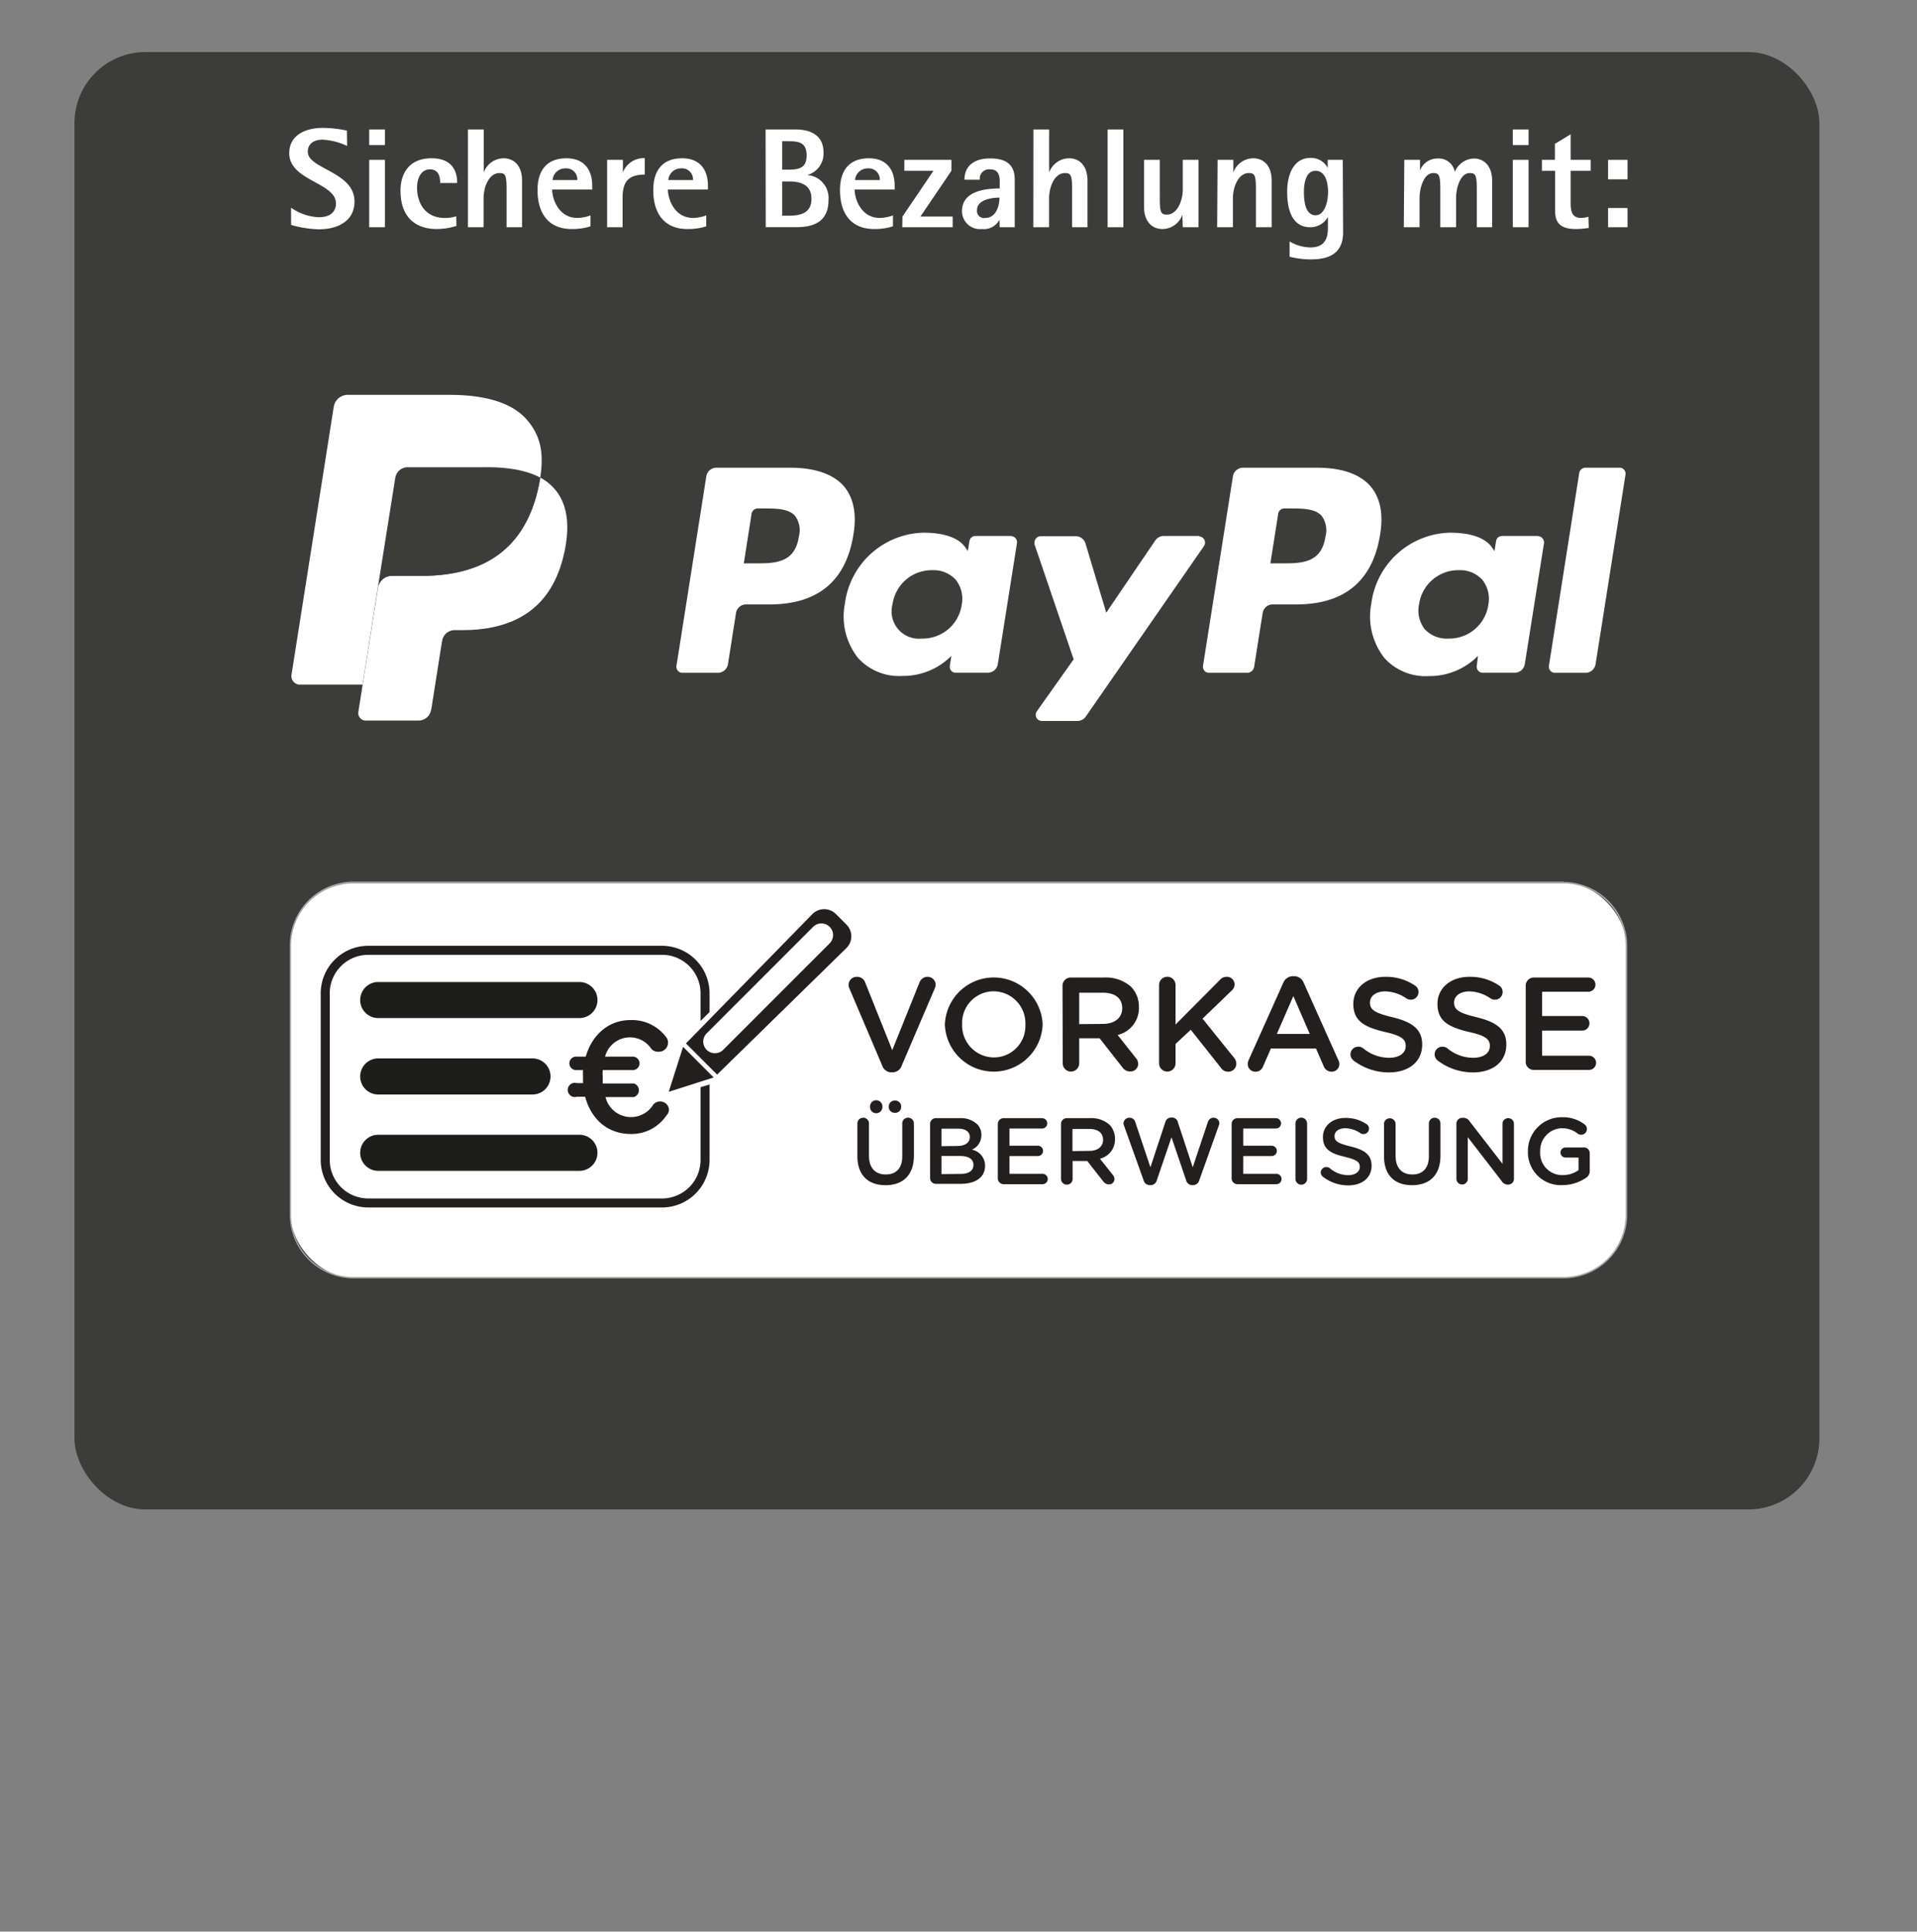 <svg xmlns="http://www.w3.org/2000/svg" viewBox="0 0 270 272"><rect x="0" y="0" width="270" height="272" fill="#808080" stroke="none"/><defs><style>.cls-1{fill:#3c3c3b;}.cls-2{fill:#fff;}.cls-3{fill:#a6a8ab;}.cls-4{fill:#231f1e;}.cls-5{fill:#1d1d1b;}.cls-6{fill:#253b80;}</style></defs><g id="_ŽÓť_2" data-name="—ŽÓť_2"><rect class="cls-1" x="10.49" y="7.33" width="245.76" height="205.22" rx="10"/><rect class="cls-2" x="40.91" y="124.28" width="188.19" height="55.67" rx="8.9"/><path class="cls-3" d="M220.19,124.41a8.77,8.77,0,0,1,8.77,8.77v37.87a8.76,8.76,0,0,1-8.77,8.76H49.81A8.76,8.76,0,0,1,41,171.05V133.18a8.77,8.77,0,0,1,8.77-8.77H220.19m0-.27H49.81a9,9,0,0,0-9,9v37.87a9,9,0,0,0,9,9H220.19a9,9,0,0,0,9-9V133.18a9.06,9.06,0,0,0-9-9Z"/><path class="cls-4" d="M93.85,157.09a5.9,5.9,0,0,1-5,2.59c-3.29,0-5.59-2.1-6.44-5.25H81.26a1,1,0,1,1,0-1.91h.86c0-.27,0-.56,0-.84a8.61,8.61,0,0,1,0-1h-.88a.95.95,0,1,1,0-1.89H82.5c.86-3,3.15-5.15,6.3-5.15a6,6,0,0,1,4.92,2.27,1.29,1.29,0,0,1-1,2.19,1.2,1.2,0,0,1-1-.44,3.62,3.62,0,0,0-6.5,1.13h4a.95.95,0,0,1,0,1.89H84.89a7.71,7.71,0,0,0,0,1c0,.31,0,.6,0,.89h4.39a1,1,0,0,1,0,1.91h-4A3.69,3.69,0,0,0,92,155.56a1.18,1.18,0,0,1,1-.45,1.21,1.21,0,0,1,1.22,1.2A1.23,1.23,0,0,1,93.85,157.09Z"/><path class="cls-5" d="M81.61,143.36H53.27a2.54,2.54,0,1,1,0-5.08H81.61a2.54,2.54,0,1,1,0,5.08Z"/><path class="cls-5" d="M75,154.12H53.27a2.54,2.54,0,0,1,0-5.08H75a2.54,2.54,0,0,1,0,5.08Z"/><path class="cls-4" d="M98.67,153.09v10.24a5.43,5.43,0,0,1-5.43,5.43H51.87a5.43,5.43,0,0,1-5.43-5.43V139.88a5.43,5.43,0,0,1,5.43-5.43H93.24a5.43,5.43,0,0,1,5.43,5.43v3.89l1.27-1.27v-2.62a6.71,6.71,0,0,0-6.7-6.7H51.87a6.71,6.71,0,0,0-6.7,6.7v23.45a6.71,6.71,0,0,0,6.7,6.7H93.24a6.71,6.71,0,0,0,6.7-6.7V152.71Z"/><path class="cls-5" d="M81.61,164.87H53.27a2.54,2.54,0,0,1,0-5.08H81.61a2.54,2.54,0,0,1,0,5.08Z"/><path class="cls-4" d="M124.26,150.06l-4.61-10.83a1.24,1.24,0,0,1-.13-.55,1.14,1.14,0,0,1,1.17-1.13,1.21,1.21,0,0,1,1.18.83l3.8,9.5,3.85-9.57a1.2,1.2,0,0,1,1.11-.76,1.12,1.12,0,0,1,1.15,1.11,1.47,1.47,0,0,1-.11.49L127,150.06a1.37,1.37,0,0,1-1.33.94h-.14A1.35,1.35,0,0,1,124.26,150.06Z"/><path class="cls-4" d="M133.08,144.27v0a6.89,6.89,0,0,1,13.77,0v0a6.89,6.89,0,0,1-13.77,0Zm11.34,0v0a4.5,4.5,0,0,0-4.47-4.68,4.45,4.45,0,0,0-4.44,4.64v0A4.5,4.5,0,0,0,140,148.9,4.43,4.43,0,0,0,144.42,144.27Z"/><path class="cls-4" d="M149.65,138.82a1.15,1.15,0,0,1,1.17-1.17h4.7a5.29,5.29,0,0,1,3.8,1.32,4,4,0,0,1,1.09,2.84v0a3.89,3.89,0,0,1-3,3.93l2.52,3.18a1.33,1.33,0,0,1,.38.89,1.09,1.09,0,0,1-1.11,1.07,1.33,1.33,0,0,1-1.13-.6l-3.2-4.08H152v3.53a1.16,1.16,0,0,1-2.32,0Zm5.7,5.36c1.66,0,2.71-.87,2.71-2.21v0c0-1.41-1-2.18-2.73-2.18H152v4.42Z"/><path class="cls-4" d="M163.25,138.7a1.16,1.16,0,0,1,2.32,0v5.57l6.24-6.28a1.22,1.22,0,0,1,1-.44,1.06,1.06,0,0,1,1.07,1.08,1.13,1.13,0,0,1-.41.86l-4.1,3.95,4.44,5.51a1.31,1.31,0,0,1,.32.83,1.13,1.13,0,0,1-1.17,1.13,1.19,1.19,0,0,1-1-.55L167.71,145,165.57,147v2.73a1.16,1.16,0,0,1-2.32,0Z"/><path class="cls-4" d="M175.85,149.31l4.89-10.91a1.49,1.49,0,0,1,1.4-.94h.11a1.44,1.44,0,0,1,1.37.94l4.89,10.91a1,1,0,0,1,.13.49,1.08,1.08,0,0,1-1.09,1.11,1.2,1.2,0,0,1-1.13-.81l-1.07-2.46H179l-1.11,2.54a1.11,1.11,0,0,1-1.07.73,1.06,1.06,0,0,1-1.08-1.07A1.26,1.26,0,0,1,175.85,149.31Zm8.62-3.72-2.31-5.33-2.32,5.33Z"/><path class="cls-4" d="M190.66,149.35a1.1,1.1,0,0,1-.45-.89,1.08,1.08,0,0,1,1.09-1.07,1.1,1.1,0,0,1,.68.21,5.71,5.71,0,0,0,3.68,1.35c1.43,0,2.33-.67,2.33-1.65v0c0-.94-.52-1.45-3-2-2.8-.68-4.38-1.51-4.38-3.93v0c0-2.26,1.88-3.82,4.49-3.82a7.23,7.23,0,0,1,4.18,1.22,1.06,1.06,0,0,1,.51.93,1.08,1.08,0,0,1-1.09,1.07,1.11,1.11,0,0,1-.6-.17,5.49,5.49,0,0,0-3-1c-1.36,0-2.15.7-2.15,1.56v0c0,1,.61,1.47,3.14,2.07,2.79.68,4.22,1.67,4.22,3.85v0c0,2.47-1.94,3.93-4.7,3.93A8.21,8.21,0,0,1,190.66,149.35Z"/><path class="cls-4" d="M202.51,149.35a1.1,1.1,0,0,1-.45-.89,1.08,1.08,0,0,1,1.09-1.07,1.1,1.1,0,0,1,.68.21,5.71,5.71,0,0,0,3.68,1.35c1.43,0,2.33-.67,2.33-1.65v0c0-.94-.52-1.45-3-2-2.8-.68-4.38-1.51-4.38-3.93v0c0-2.26,1.88-3.82,4.5-3.82a7.22,7.22,0,0,1,4.17,1.22,1.06,1.06,0,0,1,.51.93,1.08,1.08,0,0,1-1.09,1.07,1.11,1.11,0,0,1-.6-.17,5.49,5.49,0,0,0-3-1c-1.36,0-2.15.7-2.15,1.56v0c0,1,.61,1.47,3.14,2.07,2.79.68,4.22,1.67,4.22,3.85v0c0,2.47-1.94,3.93-4.7,3.93A8.21,8.21,0,0,1,202.51,149.35Z"/><path class="cls-4" d="M214.89,149.65V138.82a1.14,1.14,0,0,1,1.16-1.17h7.66a1,1,0,0,1,1,1,1,1,0,0,1-1,1H217.2v3.42h5.66a1,1,0,0,1,1,1.05,1,1,0,0,1-1,1H217.2v3.54h6.6a1,1,0,0,1,1,1,1,1,0,0,1-1,1h-7.75A1.14,1.14,0,0,1,214.89,149.65Z"/><path class="cls-4" d="M120.76,162.8v-4.6a.81.81,0,0,1,.83-.81.8.8,0,0,1,.8.81v4.54c0,1.72.89,2.64,2.36,2.64s2.33-.86,2.33-2.58v-4.6a.82.82,0,0,1,1.64,0v4.52c0,2.78-1.57,4.17-4,4.17S120.76,165.5,120.76,162.8Zm3.52-7v.09a.87.87,0,0,1-1.74,0v-.09a.87.87,0,0,1,1.74,0Zm2.64,0v.09a.81.81,0,0,1-.86.81.82.82,0,0,1-.88-.81v-.09a.84.84,0,0,1,.88-.83A.83.83,0,0,1,126.92,155.85Z"/><path class="cls-4" d="M131,158.28a.81.81,0,0,1,.82-.83h3.35a3.36,3.36,0,0,1,2.43.83,2.07,2.07,0,0,1,.62,1.54v0a2.2,2.2,0,0,1-1.33,2.07,2.29,2.29,0,0,1,1.85,2.26v0c0,1.66-1.37,2.55-3.44,2.55h-3.48a.81.81,0,0,1-.82-.83Zm3.84,3.09c1,0,1.75-.41,1.75-1.26v0c0-.73-.59-1.18-1.63-1.18h-2.36v2.47Zm.47,3.93c1.12,0,1.8-.44,1.8-1.27v0c0-.78-.63-1.25-1.92-1.25h-2.59v2.55Z"/><path class="cls-4" d="M140.54,165.92v-7.64a.82.82,0,0,1,.83-.83h5.4a.74.74,0,0,1,.73.73.73.73,0,0,1-.73.73h-4.59v2.42h4a.74.74,0,0,1,.73.74.73.73,0,0,1-.73.72h-4v2.5h4.66a.73.73,0,1,1,0,1.46h-5.47A.82.82,0,0,1,140.54,165.92Z"/><path class="cls-4" d="M149.44,158.28a.81.81,0,0,1,.82-.83h3.32a3.79,3.79,0,0,1,2.69.93,2.84,2.84,0,0,1,.77,2v0a2.76,2.76,0,0,1-2.12,2.78l1.78,2.24a1,1,0,0,1,.27.63.77.77,0,0,1-.78.75,1,1,0,0,1-.8-.42l-2.26-2.88h-2.06V166a.79.79,0,0,1-.81.81.8.8,0,0,1-.82-.81Zm4,3.78c1.17,0,1.92-.61,1.92-1.55v0c0-1-.72-1.54-1.93-1.54h-2.38v3.12Z"/><path class="cls-4" d="M158.31,158.5a.83.83,0,0,1-.07-.32.82.82,0,0,1,.84-.79.83.83,0,0,1,.81.59l2.14,6.39,2.1-6.36a.86.86,0,0,1,.82-.65h.12a.85.85,0,0,1,.82.65l2.1,6.36,2.14-6.4a.83.83,0,0,1,.79-.58.8.8,0,0,1,.82.78.89.89,0,0,1-.08.33l-2.75,7.7a.91.91,0,0,1-.85.68h-.16a.88.88,0,0,1-.84-.68L165,160.14l-2.07,6.06a.89.89,0,0,1-.85.68h-.16a.9.9,0,0,1-.85-.68Z"/><path class="cls-4" d="M173.47,165.92v-7.64a.82.82,0,0,1,.83-.83h5.4a.74.74,0,0,1,.73.73.73.73,0,0,1-.73.73h-4.59v2.42h4a.74.74,0,0,1,.73.74.73.73,0,0,1-.73.72h-4v2.5h4.66a.73.73,0,1,1,0,1.46H174.3A.82.82,0,0,1,173.47,165.92Z"/><path class="cls-4" d="M182.46,158.2a.82.82,0,0,1,1.64,0V166a.82.82,0,0,1-1.64,0Z"/><path class="cls-4" d="M186.34,165.71a.75.75,0,0,1-.32-.62.79.79,0,0,1,1.25-.61,4,4,0,0,0,2.6,1c1,0,1.65-.47,1.65-1.16v0c0-.67-.37-1-2.1-1.42-2-.48-3.09-1.06-3.09-2.78v0c0-1.6,1.32-2.7,3.17-2.7a5.18,5.18,0,0,1,2.95.86.76.76,0,0,1-.41,1.41.8.8,0,0,1-.43-.12,3.91,3.91,0,0,0-2.14-.7c-.95,0-1.51.49-1.51,1.1v0c0,.71.42,1,2.22,1.46,2,.47,3,1.18,3,2.72v0c0,1.74-1.37,2.77-3.32,2.77A5.8,5.8,0,0,1,186.34,165.71Z"/><path class="cls-4" d="M194.93,162.8v-4.6a.82.82,0,0,1,1.63,0v4.54c0,1.72.89,2.64,2.35,2.64s2.34-.86,2.34-2.58v-4.6a.81.81,0,0,1,.82-.81.8.8,0,0,1,.81.81v4.52c0,2.78-1.56,4.17-4,4.17S194.93,165.5,194.93,162.8Z"/><path class="cls-4" d="M205.13,158.22a.82.82,0,0,1,.82-.82h.17a1,1,0,0,1,.85.48l4.65,6v-5.71a.81.81,0,0,1,1.61,0V166a.8.8,0,0,1-.8.81h-.07a1,1,0,0,1-.85-.49l-4.78-6.19V166a.79.79,0,0,1-.79.79.8.8,0,0,1-.81-.79Z"/><path class="cls-4" d="M215.2,162.13v0a4.75,4.75,0,0,1,4.8-4.81,5,5,0,0,1,3.17,1,.81.81,0,0,1-.48,1.47.86.86,0,0,1-.5-.18,3.54,3.54,0,0,0-2.26-.74,3.14,3.14,0,0,0-3,3.28v0a3.1,3.1,0,0,0,3.16,3.32,3.8,3.8,0,0,0,2.24-.7V163h-1.83a.71.71,0,1,1,0-1.42h2.59a.8.8,0,0,1,.82.82v2.48a1.12,1.12,0,0,1-.57,1,5.9,5.9,0,0,1-3.3,1A4.62,4.62,0,0,1,215.2,162.13Z"/><polygon class="cls-4" points="96.21 147.41 94.19 153.74 100.52 151.72 96.21 147.41"/><path class="cls-4" d="M101,150.77l-3.84-3.84,17.56-18a1.93,1.93,0,0,1,2.73,0l1.5,1.5a1.92,1.92,0,0,1,0,2.73Z"/><path class="cls-4" d="M101,151.32l-4.39-4.39,17.83-18.23a2.33,2.33,0,0,1,3.28,0l1.51,1.51a2.32,2.32,0,0,1,0,3.27Zm-3.3-4.39,3.3,3.3,17.68-17.3a1.55,1.55,0,0,0,0-2.18l-1.5-1.5a1.56,1.56,0,0,0-2.19,0Z"/><path class="cls-2" d="M99.53,147.83a1.64,1.64,0,0,1,0-2.32l15-15a1.64,1.64,0,0,1,2.32,2.33l-15,15A1.65,1.65,0,0,1,99.53,147.83Z"/><path class="cls-2" d="M111.31,65.86h-10.4a1.44,1.44,0,0,0-1.43,1.22l-4.2,26.66a.86.86,0,0,0,.72,1h5.1a1.45,1.45,0,0,0,1.43-1.22l1.13-7.19a1.44,1.44,0,0,1,1.43-1.22h3.29c6.85,0,10.8-3.32,11.83-9.89.47-2.87,0-5.13-1.32-6.71C117.41,66.77,114.79,65.86,111.31,65.86Zm1.2,9.73c-.57,3.74-3.42,3.74-6.18,3.74h-1.57l1.1-7a.87.87,0,0,1,.86-.73h.72c1.88,0,3.65,0,4.56,1.07A3.43,3.43,0,0,1,112.51,75.59Zm29.88-.12h-5a.85.85,0,0,0-.85.74l-.23,1.39-.34-.51c-1.08-1.56-3.49-2.08-5.88-2.08A11.44,11.44,0,0,0,119,85a9.4,9.4,0,0,0,1.85,7.65,7.79,7.79,0,0,0,6.28,2.53A9.53,9.53,0,0,0,134,92.35l-.22,1.38a.86.86,0,0,0,.71,1h4.62a1.44,1.44,0,0,0,1.43-1.22l2.69-17a.85.85,0,0,0-.71-1Zm-6.94,9.7a5.55,5.55,0,0,1-5.62,4.75,3.85,3.85,0,0,1-4.12-4.84,5.57,5.57,0,0,1,5.58-4.79,4.23,4.23,0,0,1,3.32,1.35A4.31,4.31,0,0,1,135.45,85.17Zm33.46-9.7h-5a1.47,1.47,0,0,0-1.2.64l-6.9,10.16-2.93-9.76a1.43,1.43,0,0,0-1.38-1h-4.92a.87.87,0,0,0-.87.87.92.92,0,0,0,0,.28l5.51,16.18-5.18,7.31a.87.87,0,0,0,.2,1.21.9.9,0,0,0,.5.16h5a1.44,1.44,0,0,0,1.19-.62l16.64-24a.87.87,0,0,0-.22-1.21.84.84,0,0,0-.49-.16Z"/><path class="cls-2" d="M185.48,65.86h-10.4a1.44,1.44,0,0,0-1.43,1.22l-4.21,26.66a.87.87,0,0,0,.72,1h5.48a1,1,0,0,0,1-.85l1.2-7.56a1.43,1.43,0,0,1,1.42-1.22h3.29c6.85,0,10.81-3.32,11.84-9.89.47-2.87,0-5.13-1.33-6.71C191.58,66.77,189,65.86,185.48,65.86Zm1.2,9.73c-.57,3.74-3.42,3.74-6.18,3.74h-1.57l1.1-7a.87.87,0,0,1,.86-.73h.72c1.87,0,3.65,0,4.56,1.07A3.46,3.46,0,0,1,186.68,75.59Zm29.88-.12h-5a.85.85,0,0,0-.85.74l-.22,1.39-.35-.51c-1.08-1.56-3.48-2.08-5.88-2.08a11.44,11.44,0,0,0-11.12,10A9.44,9.44,0,0,0,195,92.67a7.79,7.79,0,0,0,6.28,2.53,9.53,9.53,0,0,0,6.89-2.85L208,93.73a.86.86,0,0,0,.71,1h4.63a1.44,1.44,0,0,0,1.42-1.22l2.7-17a.88.88,0,0,0-.73-1Zm-6.94,9.7A5.55,5.55,0,0,1,204,89.92a4.21,4.21,0,0,1-3.35-1.34,4.28,4.28,0,0,1-.78-3.5,5.58,5.58,0,0,1,5.58-4.79,4.2,4.2,0,0,1,3.32,1.35A4.28,4.28,0,0,1,209.62,85.17Zm12.81-18.58-4.27,27.15a.87.87,0,0,0,.72,1h4.42a1.44,1.44,0,0,0,1.43-1.22l4.21-26.66a.86.86,0,0,0-.72-1l-.13,0h-4.81A.88.88,0,0,0,222.43,66.59Z"/><path class="cls-6" d="M52.1,99.92l.79-5-1.77,0H42.66l5.88-37.27a.48.48,0,0,1,.48-.41H63.28c4.73,0,8,1,9.71,2.93A6.6,6.6,0,0,1,74.54,63a10.34,10.34,0,0,1,0,4l0,.11v1l.8.45A5.6,5.6,0,0,1,77,69.85a5.73,5.73,0,0,1,1.32,3,12.43,12.43,0,0,1-.19,4.27,14.85,14.85,0,0,1-1.75,4.84,9.85,9.85,0,0,1-2.78,3,11.29,11.29,0,0,1-3.73,1.69,18.6,18.6,0,0,1-4.67.54H64A3.34,3.34,0,0,0,60.74,90l-.09.46-1.4,8.9-.07.33a.25.25,0,0,1-.09.19.24.24,0,0,1-.14,0Z"/><path class="cls-2" d="M76.09,67.25c0,.27-.09.55-.14.84-1.89,9.65-8.32,13-16.54,13H55.23a2,2,0,0,0-2,1.72L51.08,96.39l-.61,3.85a1.07,1.07,0,0,0,.89,1.22l.17,0H59A1.78,1.78,0,0,0,60.71,100l.08-.38,1.39-8.86.09-.49A1.79,1.79,0,0,1,64,88.73h1.11c7.19,0,12.81-2.92,14.46-11.36.69-3.53.33-6.48-1.49-8.55A7.09,7.09,0,0,0,76.09,67.25Z"/><path class="cls-1" d="M74.12,66.47a14.47,14.47,0,0,0-1.82-.41,22.91,22.91,0,0,0-3.69-.27H57.43a1.78,1.78,0,0,0-1.76,1.51L53.29,82.36l-.07.44a2,2,0,0,1,2-1.72h4.18c8.22,0,14.65-3.34,16.54-13,0-.29.1-.57.14-.84a9.48,9.48,0,0,0-1.54-.65Z"/><path class="cls-2" d="M55.67,67.3a1.78,1.78,0,0,1,1.76-1.51H68.61a23.6,23.6,0,0,1,3.69.27,14.73,14.73,0,0,1,2.25.54,9.76,9.76,0,0,1,1.54.65c.56-3.57,0-6-1.93-8.2-2.13-2.42-6-3.45-10.88-3.45H49a2,2,0,0,0-2,1.72L41.06,95a1.22,1.22,0,0,0,1,1.4l.19,0h8.81l2.21-14Z"/><path class="cls-2" d="M48.89,20.55a9.13,9.13,0,0,0-3.46-.88c-1.16,0-2.08.52-2.08,1.7,0,2.44,6.58,2.8,6.58,7,0,2.58-2.08,3.92-5.08,3.92A15.39,15.39,0,0,1,41,31.67V29.25a7.37,7.37,0,0,0,3.9,1.34c1.84,0,2.42-1,2.42-1.92,0-3-6.58-3.18-6.58-7.1,0-2.46,2.14-3.56,4.74-3.56a17,17,0,0,1,3.38.38Z"/><path class="cls-2" d="M52,18.23h2.22v2.2H52Zm0,4.28h2.22V32H52Z"/><path class="cls-2" d="M64.29,31.81a9.41,9.41,0,0,1-2.78.44c-2.86,0-5.1-1.54-5.1-5.4,0-2.48,1.26-4.56,4.36-4.56,2.86,0,3.62,1.72,3.62,3.48H62c0-.92-.24-1.92-1.44-1.92s-1.82,1.16-1.82,2.6c0,1.94,1,4.24,3.92,4.24a4.73,4.73,0,0,0,1.6-.24Z"/><path class="cls-2" d="M65.91,18.23h2.22v6.06h0a3,3,0,0,1,2.82-2c1.4,0,2.58,1,2.58,3.14V32H71.35V26.59c0-1.94-.2-2.22-1-2.22-1.5,0-2.24,2-2.24,3.54V32H65.91Z"/><path class="cls-2" d="M83.17,31.87a8.38,8.38,0,0,1-2.66.38c-3.08,0-4.8-2-4.8-5.48,0-2.66,1.2-4.48,4.08-4.48,2.42,0,3.62,1.54,3.62,3.86v.54H77.77c0,1.32.9,4,3.58,4a5.84,5.84,0,0,0,1.82-.36Zm-1.86-6.52a1.55,1.55,0,0,0-1.68-1.64,1.78,1.78,0,0,0-1.8,1.64Z"/><path class="cls-2" d="M85.51,22.51h2.22v1.76h0a3.16,3.16,0,0,1,3.08-2v2.32c-2.24,0-3.12.94-3.12,3.24V32H85.51Z"/><path class="cls-2" d="M99.47,31.87a8.38,8.38,0,0,1-2.66.38c-3.08,0-4.8-2-4.8-5.48,0-2.66,1.2-4.48,4.08-4.48,2.42,0,3.62,1.54,3.62,3.86v.54H94.07c0,1.32.9,4,3.58,4a5.84,5.84,0,0,0,1.82-.36Zm-1.86-6.52a1.55,1.55,0,0,0-1.68-1.64,1.78,1.78,0,0,0-1.8,1.64Z"/><path class="cls-2" d="M107.83,18.23h4.24c1.5,0,3.92.44,3.92,3.24a3.13,3.13,0,0,1-2.3,3.18v0a3.23,3.23,0,0,1,3,3.52c0,3.4-2.6,3.82-4.6,3.82h-4.24Zm2.34,5.66h.94c1.42,0,2.5-.24,2.5-2s-1-2-2.5-2h-.94Zm0,6.48h.94c1.52,0,3.18-.3,3.18-2.36,0-1.82-1.24-2.46-3.18-2.46h-.94Z"/><path class="cls-2" d="M125.77,31.87a8.38,8.38,0,0,1-2.66.38c-3.08,0-4.8-2-4.8-5.48,0-2.66,1.2-4.48,4.08-4.48,2.42,0,3.62,1.54,3.62,3.86v.54h-5.64c0,1.32.9,4,3.58,4a5.84,5.84,0,0,0,1.82-.36Zm-1.86-6.52a1.55,1.55,0,0,0-1.68-1.64,1.78,1.78,0,0,0-1.8,1.64Z"/><path class="cls-2" d="M127.11,30.49l4.36-6.44h-4.1V22.51H134v1.54l-4.36,6.44h4.54V32h-7.1Z"/><path class="cls-2" d="M140.77,30.93h0a2.47,2.47,0,0,1-2.48,1.32,2.53,2.53,0,0,1-2.8-2.5c0-3.16,4-3.18,5.32-3.22v-.94c0-.94-.24-1.74-1.34-1.74A1.31,1.31,0,0,0,138,25.31h-2.16c0-1.82,1.2-3,3.62-3s3.46,1,3.46,3V32h-2.12Zm-2-.24c1.44,0,2-1.56,2-2.86-1.44,0-3.16.44-3.16,1.72A1,1,0,0,0,138.79,30.69Z"/><path class="cls-2" d="M145.55,18.23h2.22v6.06h0a3,3,0,0,1,2.82-2c1.4,0,2.58,1,2.58,3.14V32H151V26.59c0-1.94-.2-2.22-1-2.22-1.5,0-2.24,2-2.24,3.54V32h-2.22Z"/><path class="cls-2" d="M156,18.23h2.22V32H156Z"/><path class="cls-2" d="M166.53,30.25h0a3,3,0,0,1-2.82,2c-1.4,0-2.58-1-2.58-3.14v-6.6h2.22V28c0,1.94.2,2.22,1,2.22,1.48,0,2.24-2,2.24-3.54V22.51h2.22V32h-2.22Z"/><path class="cls-2" d="M171.49,22.51h2.22v1.78h0a3,3,0,0,1,2.82-2c1.4,0,2.58,1,2.58,3.14V32h-2.22V26.59c0-1.94-.2-2.22-1-2.22-1.5,0-2.24,2-2.24,3.54V32h-2.22Z"/><path class="cls-2" d="M189.17,32.69c0,2.78-1.66,3.84-4.54,3.84a12.24,12.24,0,0,1-3-.38V34a5.92,5.92,0,0,0,2.94.84c2.2,0,2.46-1.54,2.46-2.78V30.55h0A2.83,2.83,0,0,1,184.55,32c-2.54,0-3.26-2.44-3.26-5s1-4.76,3.26-4.76A2.61,2.61,0,0,1,187,23.65h0V22.51h2.12Zm-3.88-2.38c1.28,0,1.76-1.9,1.76-3.26s-.38-3-1.76-3-1.64,1.78-1.64,3S183.83,30.31,185.29,30.31Z"/><path class="cls-2" d="M197.79,22.51H200V24h0a2.63,2.63,0,0,1,2.5-1.68,2.28,2.28,0,0,1,2.4,1.9h0a3,3,0,0,1,2.68-1.9c1.4,0,2.58,1,2.58,3.14V32H208V26.59c0-1.94-.2-2.22-1-2.22-1.28,0-1.92,2-1.92,3.54V32h-2.22V26.59c0-1.94-.2-2.22-1-2.22-1.28,0-1.92,2-1.92,3.54V32h-2.22Z"/><path class="cls-2" d="M213.07,18.23h2.22v2.2h-2.22Zm0,4.28h2.22V32h-2.22Z"/><path class="cls-2" d="M223.77,32.09a11.19,11.19,0,0,1-1.82.16c-2.52,0-2.92-1.2-2.92-2.62V24.05h-1.86V22.51H219V20.25l2.22-1.34v3.6h2.82v1.54h-2.82v4.5c0,1.14.14,2.14,1.5,2.14a4.18,4.18,0,0,0,1-.16Z"/><path class="cls-2" d="M226.49,22.51h2.74v2.74h-2.74Zm0,6.78h2.74V32h-2.74Z"/></g></svg>